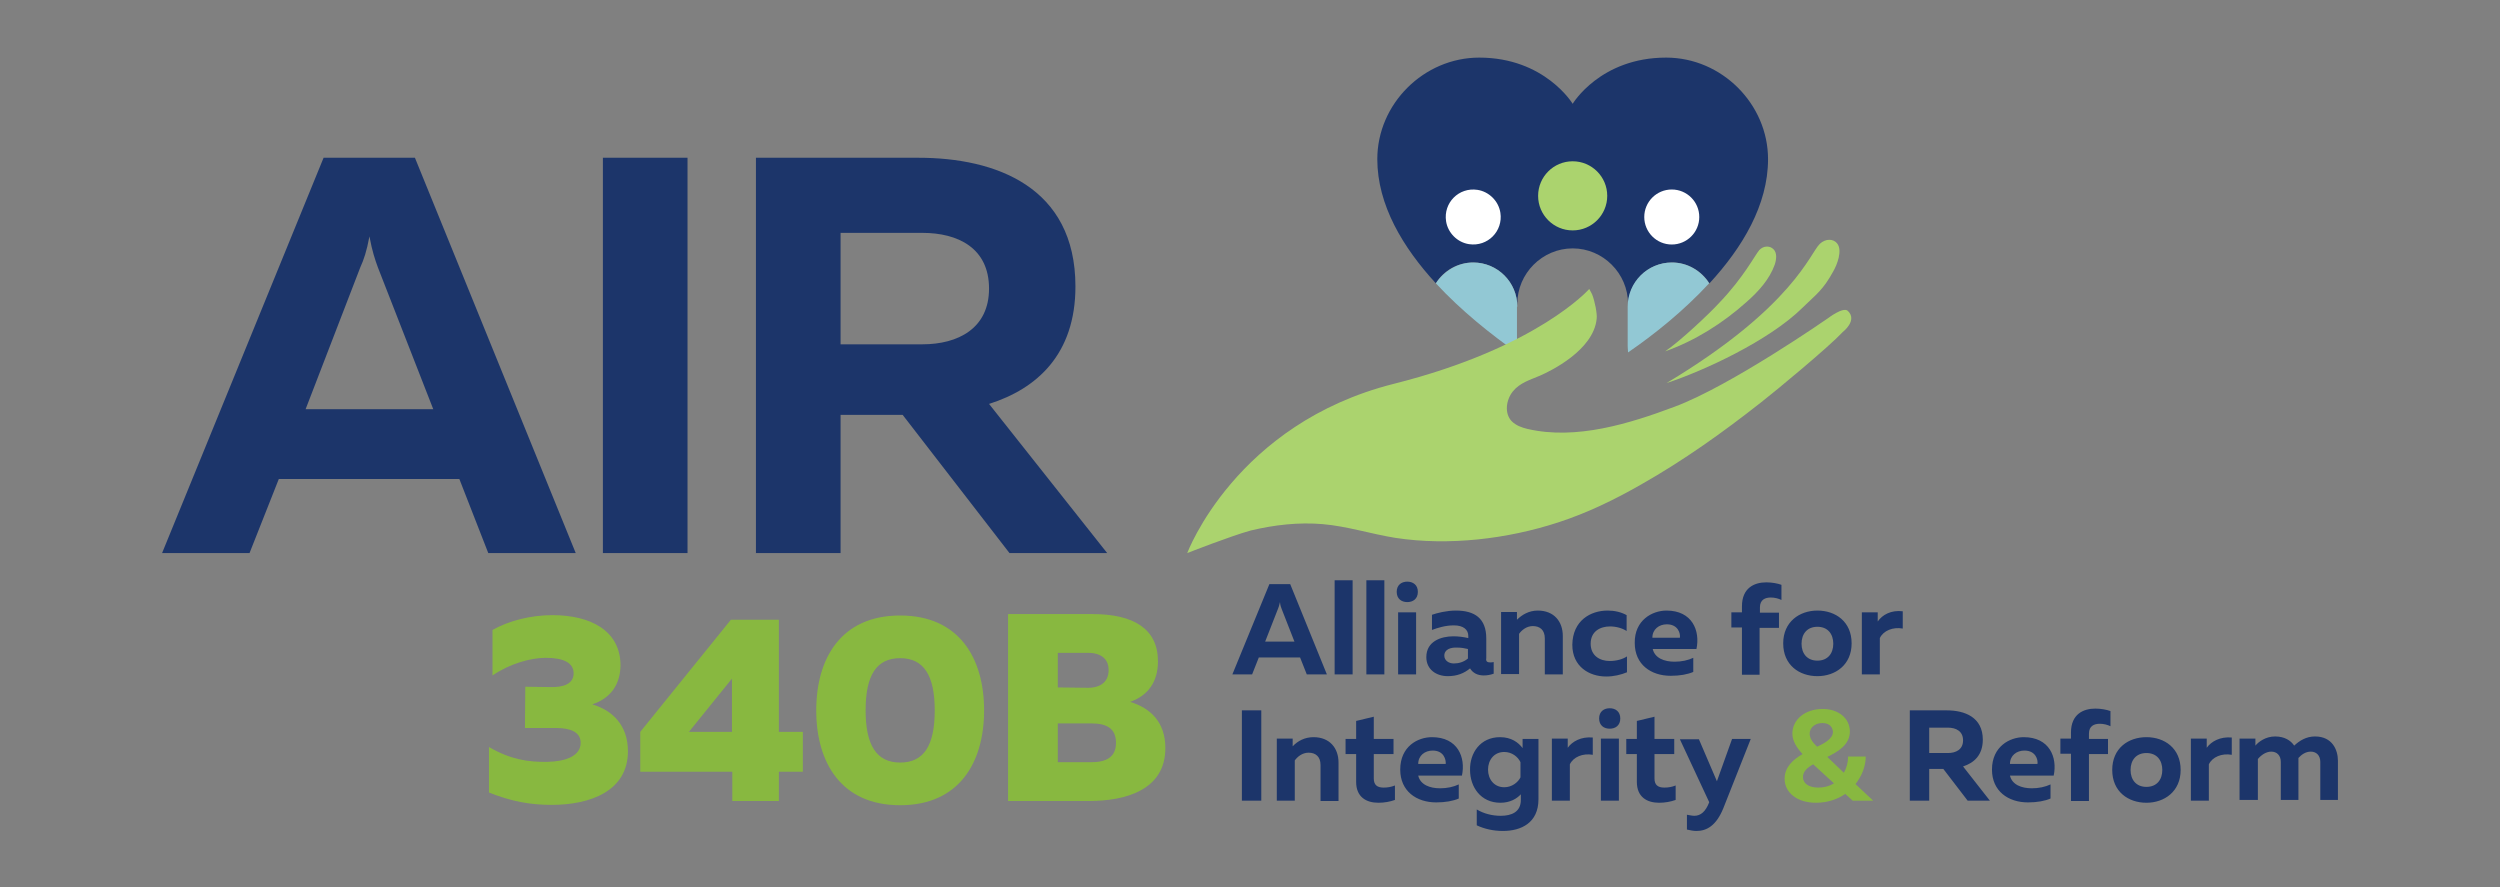 <svg width="617" height="219" viewBox="0 0 617 219" fill="none" xmlns="http://www.w3.org/2000/svg">
<rect x="0" y="0" width="617" height="219" fill="#808080" stroke="none"/>
<path d="M146.182 173.838C151.142 175.317 154.972 178.973 154.972 185.413C154.972 195.248 145.659 198.642 136.173 198.642C130.776 198.642 126.164 197.772 120.681 195.596V184.369C126.077 187.502 130.515 188.111 135.128 188.024C139.48 187.937 143.309 186.632 143.309 183.324C143.309 180.713 140.872 179.669 137.217 179.669H129.558L129.645 169.486L135.824 169.573C139.045 169.66 141.569 168.79 141.569 166.179C141.569 163.655 139.219 162.349 134.693 162.349C131.038 162.349 125.903 163.742 121.551 166.701V155.473C125.554 153.211 130.951 151.818 136.347 151.818C145.746 151.818 153.144 155.647 153.144 164.264C153.057 169.051 150.62 172.358 146.182 173.838ZM192.223 152.949V180.626H198.141V190.461H192.223V197.685H180.734V190.461H158.018V180.626L180.386 152.949H192.223ZM180.647 167.484L170.029 180.626H180.647V167.484ZM222.162 151.905C236.784 151.905 242.876 162.523 242.876 175.317C242.876 188.111 236.784 198.729 222.162 198.729C207.541 198.729 201.448 188.111 201.448 175.317C201.448 162.523 207.541 151.905 222.162 151.905ZM222.162 162.436C216.331 162.436 213.633 166.614 213.633 175.317C213.633 183.934 216.331 188.198 222.162 188.198C227.994 188.198 230.692 184.021 230.692 175.317C230.692 166.701 227.994 162.436 222.162 162.436ZM269.683 151.557C279.779 151.557 285.784 155.212 285.784 163.219C285.784 168.267 283.347 171.662 278.908 173.228C283.869 174.708 287.612 178.189 287.612 184.63C287.612 195.074 277.603 197.685 268.812 197.685H248.795V151.557H269.683ZM269.335 178.537H261.066V188.111H269.335C272.99 188.111 275.427 186.893 275.427 183.324C275.427 179.669 272.99 178.537 269.335 178.537ZM268.638 161.131H261.066V169.66L268.551 169.747C271.772 169.747 273.599 168.093 273.599 165.482C273.686 162.784 271.859 161.131 268.638 161.131Z" fill="#88B840"/>
<path d="M40 136.5L79.862 38.935H102.403L142.091 136.5H120.506L113.37 118.223H68.808L61.584 136.5H40ZM75.423 100.99H106.929L93.265 66.002C92.569 64.088 91.872 62.086 91.176 58.343C90.48 62.086 89.784 64.088 88.913 66.002L75.423 100.99ZM169.681 38.935V136.5H148.793V38.935H169.681ZM186.565 136.5V38.935H226.688C245.661 38.935 265.418 46.072 265.418 70.702C265.418 87.413 255.931 95.942 244.095 99.685L273.251 136.5H249.143L222.771 102.383H207.453V136.5H186.565ZM207.453 84.976H227.645C236.436 84.976 244.095 81.059 244.095 71.225C244.095 61.216 236.436 57.473 227.645 57.473H207.453V84.976Z" fill="#1C356A"/>
<path d="M462.289 197.598H457.241L455.413 195.944C453.499 197.25 451.062 198.12 448.19 198.12C443.49 198.12 440.444 195.596 440.444 192.202C440.444 189.243 442.619 187.415 444.882 186.109C443.577 184.717 442.358 182.976 442.358 181.061C442.358 177.58 445.492 174.969 449.843 174.969C453.673 174.969 456.545 177.232 456.545 180.539C456.545 183.76 453.673 185.5 450.975 186.806L455.065 190.722C455.762 189.504 456.11 188.111 456.11 186.719H460.461C460.461 188.982 459.591 191.418 457.937 193.507L462.289 197.598ZM448.799 194.378C450.191 194.378 451.497 194.03 452.628 193.333L447.493 188.633C446.101 189.417 444.969 190.374 444.969 191.767C444.969 193.333 446.362 194.378 448.799 194.378ZM449.756 178.45C447.754 178.45 446.623 179.756 446.623 181.061C446.623 182.367 447.493 183.324 448.451 184.282C450.365 183.411 452.367 182.28 452.367 180.626C452.28 179.321 451.41 178.45 449.756 178.45Z" fill="#88B840"/>
<path d="M304.148 166.44L313.287 144.159H318.422L327.473 166.44H322.513L320.859 162.262H310.676L309.022 166.44H304.148ZM312.242 158.346H319.466L316.333 150.338C316.159 149.903 315.985 149.468 315.898 148.598C315.724 149.468 315.55 149.903 315.376 150.338L312.242 158.346ZM333.827 143.202V166.44H329.388V143.202H333.827ZM341.66 143.202V166.44H337.221V143.202H341.66ZM347.317 148.598C345.925 148.598 344.706 147.814 344.706 146.074C344.706 144.333 345.925 143.55 347.317 143.55C348.71 143.55 349.928 144.333 349.928 146.074C349.928 147.814 348.71 148.598 347.317 148.598ZM345.054 166.44V151.122H349.493V166.44H345.054ZM367.77 163.481C368.031 163.481 368.292 163.481 368.641 163.394V166.266C367.944 166.527 367.074 166.701 366.204 166.701C364.637 166.701 363.506 166.092 362.809 164.96C361.33 166.179 359.589 166.875 357.326 166.875C354.454 166.875 352.017 165.221 352.017 162.175C352.017 158.259 355.672 157.04 358.719 157.04C359.937 157.04 361.243 157.214 362.374 157.475V156.953C362.374 155.386 361.156 154.342 358.806 154.342C356.717 154.342 354.802 154.951 353.41 155.473V151.731C354.628 151.296 356.978 150.687 359.328 150.687C363.941 150.687 366.813 152.601 366.813 157.562V162.436C366.639 163.307 367.161 163.481 367.77 163.481ZM356.456 161.827C356.456 162.958 357.5 163.742 358.806 163.742C360.024 163.742 361.243 163.394 362.287 162.523V160.173C361.591 159.999 360.633 159.825 359.676 159.825C358.022 159.738 356.456 160.26 356.456 161.827ZM379.52 150.687C383.523 150.687 385.699 153.385 385.699 156.953V166.44H381.26V157.562C381.26 155.473 380.042 154.516 378.301 154.516C376.735 154.516 375.516 155.56 374.907 156.431V166.353H370.468V151.035H374.385V152.949C375.603 151.731 377.344 150.687 379.52 150.687ZM396.753 150.687C398.406 150.687 400.06 151.035 401.452 151.818V155.735C400.408 155.038 398.841 154.603 397.362 154.603C394.925 154.603 392.575 155.822 392.575 158.868C392.575 161.827 394.838 163.132 397.275 163.132C398.928 163.132 400.495 162.697 401.539 162.001V165.918C400.06 166.527 398.319 166.962 396.404 166.962C392.227 166.962 388.049 164.525 388.049 159.129C388.136 153.124 392.575 150.687 396.753 150.687ZM411.287 150.687C417.641 150.687 419.642 155.648 418.685 160.173H407.893C408.415 162.436 410.765 163.307 413.289 163.307C415.03 163.307 416.596 162.958 417.902 162.349V165.831C416.509 166.44 414.595 166.788 412.332 166.788C407.458 166.788 403.454 164.003 403.454 158.694C403.367 153.037 407.806 150.687 411.287 150.687ZM411.374 154.081C409.46 154.081 407.806 155.299 407.806 157.388H414.595C414.769 156.344 414.159 154.081 411.374 154.081ZM429.913 166.44V154.864H427.301V151.122H429.913V149.642C429.913 145.029 433.046 143.724 435.918 143.724C437.31 143.724 438.703 143.985 439.66 144.333V148.076C438.964 147.727 438.007 147.466 437.049 147.466C435.657 147.466 434.351 147.989 434.351 149.903V151.209H439.051V154.951H434.264V166.527H429.913V166.44ZM448.538 150.687C452.977 150.687 456.98 153.385 456.98 158.781C456.98 164.09 452.977 166.875 448.538 166.875C444.099 166.875 440.095 164.177 440.095 158.781C440.095 153.472 444.099 150.687 448.538 150.687ZM448.538 154.69C446.014 154.69 444.621 156.431 444.621 158.868C444.621 161.305 446.014 163.045 448.538 163.045C451.062 163.045 452.454 161.305 452.454 158.868C452.454 156.431 451.062 154.69 448.538 154.69ZM469.6 150.861V155.125C467.163 154.69 464.813 155.648 463.943 157.475V166.44H459.504V151.122H463.421V153.385C464.552 151.731 466.728 150.513 469.6 150.861ZM311.285 175.317V197.598H306.498V175.317H311.285ZM324.166 181.932C328.17 181.932 330.346 184.63 330.346 188.198V197.685H325.907V188.808C325.907 186.719 324.688 185.761 322.948 185.761C321.381 185.761 320.163 186.806 319.553 187.676V197.598H315.115V182.28H319.031V184.195C320.25 182.889 321.99 181.932 324.166 181.932ZM339.049 176.884V182.367H343.923V186.109H339.049V192.115C339.049 193.681 339.832 194.378 341.486 194.378C342.53 194.378 343.401 194.204 344.271 193.855V197.424C343.053 197.859 341.66 198.12 340.18 198.12C337.221 198.12 334.697 196.728 334.697 192.985V186.109H332.086V182.367H334.697V177.928L339.049 176.884ZM353.41 181.932C359.763 181.932 361.765 186.893 360.807 191.419H350.015C350.537 193.681 352.887 194.552 355.411 194.552C357.152 194.552 358.719 194.204 360.024 193.594V197.076C358.632 197.685 356.717 198.033 354.454 198.033C349.58 198.033 345.577 195.248 345.577 189.939C345.577 184.195 349.928 181.932 353.41 181.932ZM353.584 185.239C351.669 185.239 350.015 186.458 350.015 188.546H356.804C356.891 187.502 356.369 185.239 353.584 185.239ZM370.207 181.932C372.992 181.932 374.733 183.237 375.777 184.63V182.367H379.694V197.25C379.694 203.081 375.429 205.083 370.903 205.083C368.554 205.083 366.291 204.561 364.463 203.69V199.774C366.204 200.818 368.292 201.34 370.381 201.34C373.079 201.34 375.342 200.383 375.342 197.424V196.031C374.385 197.076 372.731 198.12 370.294 198.12C365.42 198.12 362.809 194.204 362.809 190.026C362.722 185.848 365.333 181.932 370.207 181.932ZM371.252 185.587C368.728 185.587 367.248 187.589 367.248 189.939C367.248 192.289 368.728 194.291 371.252 194.291C373.166 194.291 374.646 193.072 375.255 191.854V188.111C374.646 186.806 373.166 185.587 371.252 185.587ZM393.097 182.019V186.284C390.66 185.848 388.31 186.806 387.44 188.633V197.598H383.001V182.28H386.918V184.543C388.049 182.976 390.225 181.758 393.097 182.019ZM397.275 179.843C395.882 179.843 394.664 179.06 394.664 177.319C394.664 175.578 395.882 174.795 397.275 174.795C398.667 174.795 399.886 175.578 399.886 177.319C399.886 179.06 398.667 179.843 397.275 179.843ZM395.099 197.598V182.28H399.538V197.598H395.099ZM408.328 176.884V182.367H413.202V186.109H408.328V192.115C408.328 193.681 409.111 194.378 410.765 194.378C411.809 194.378 412.68 194.204 413.55 193.855V197.424C412.332 197.859 410.939 198.12 409.46 198.12C406.5 198.12 403.976 196.728 403.976 192.985V186.109H401.365V182.367H403.976V177.928L408.328 176.884ZM427.476 182.367H432.088L425.3 199.513C423.559 203.777 421.209 205.083 418.685 205.083C417.902 205.083 417.118 204.909 416.335 204.735V201.079C416.944 201.166 417.554 201.34 418.163 201.34C419.73 201.34 420.948 200.296 421.818 198.033V197.946L414.595 182.454H419.294L423.733 192.811L427.476 182.367ZM471.341 197.598V175.317H480.479C484.831 175.317 489.357 176.971 489.357 182.541C489.357 186.371 487.181 188.285 484.483 189.156L491.097 197.598H485.614L479.609 189.765H476.128V197.598H471.341ZM476.128 185.848H480.74C482.742 185.848 484.483 184.978 484.483 182.715C484.483 180.452 482.742 179.582 480.74 179.582H476.128V185.848ZM499.453 181.932C505.806 181.932 507.808 186.893 506.851 191.419H496.058C496.581 193.681 498.931 194.552 501.454 194.552C503.195 194.552 504.762 194.204 506.067 193.594V197.076C504.675 197.685 502.76 198.033 500.497 198.033C495.623 198.033 491.62 195.248 491.62 189.939C491.62 184.195 496.058 181.932 499.453 181.932ZM499.627 185.239C497.712 185.239 496.058 186.458 496.058 188.546H502.847C503.021 187.502 502.412 185.239 499.627 185.239ZM511.115 197.598V186.022H508.504V182.28H511.115V180.8C511.115 176.188 514.249 174.882 517.121 174.882C518.513 174.882 519.906 175.143 520.863 175.491V179.234C520.167 178.886 519.209 178.625 518.252 178.625C516.86 178.625 515.554 179.147 515.554 181.061V182.367H520.254V186.109H515.554V197.685H511.115V197.598ZM529.741 181.932C534.179 181.932 538.183 184.63 538.183 190.026C538.183 195.335 534.179 198.12 529.741 198.12C525.302 198.12 521.298 195.422 521.298 190.026C521.298 184.63 525.302 181.932 529.741 181.932ZM529.741 185.848C527.217 185.848 525.824 187.589 525.824 190.026C525.824 192.463 527.217 194.204 529.741 194.204C532.265 194.204 533.657 192.463 533.657 190.026C533.657 187.589 532.265 185.848 529.741 185.848ZM550.803 182.019V186.284C548.366 185.848 546.016 186.806 545.146 188.633V197.598H540.707V182.28H544.623V184.543C545.755 182.976 547.931 181.758 550.803 182.019ZM552.718 197.598V182.28H556.634V184.021C557.417 183.063 559.158 181.758 561.508 181.758C563.771 181.758 565.337 182.715 566.208 184.021C567.513 182.802 569.167 181.758 571.343 181.758C575.607 181.758 577 185.065 577 187.763V197.424H572.648V188.024C572.648 186.458 571.691 185.5 570.298 185.5C569.08 185.5 568.036 186.196 567.252 187.067C567.252 187.328 567.252 187.502 567.252 187.763V197.424H562.901V188.024C562.901 186.458 561.943 185.5 560.551 185.5C559.245 185.5 558.027 186.371 557.243 187.328V197.424H552.718V197.598Z" fill="#1C356A"/>
<path d="M363.592 64.784C369.598 64.784 374.472 69.658 374.472 75.663V74.967C374.472 67.482 380.651 61.303 388.136 61.303C395.621 61.303 401.8 67.482 401.8 74.967V75.663C401.8 69.658 406.674 64.784 412.68 64.784C416.509 64.784 419.903 66.873 421.905 69.919C429.999 61.129 436.353 50.597 436.353 39.283C436.353 25.706 424.951 14.217 411.2 14.217C394.925 14.217 388.136 25.619 388.136 25.619C388.136 25.619 381.26 14.217 365.072 14.217C351.408 14.217 339.919 25.619 339.919 39.283C339.919 50.597 346.273 61.129 354.367 69.919C356.282 66.786 359.763 64.784 363.592 64.784Z" fill="#1C356A"/>
<path d="M421.818 69.919C419.903 66.873 416.509 64.784 412.593 64.784C406.587 64.784 401.713 69.658 401.713 75.663V85.498C401.713 86.02 401.8 86.455 401.8 86.978C408.154 82.626 415.465 76.795 421.818 69.919Z" fill="#92C8D4"/>
<path d="M374.472 75.663C374.472 69.658 369.598 64.784 363.593 64.784C359.763 64.784 356.369 66.873 354.367 69.919C360.72 76.795 368.118 82.626 374.298 86.978C374.385 86.455 374.385 86.02 374.385 85.498V75.663H374.472Z" fill="#92C8D4"/>
<path d="M388.136 56.864C392.847 56.864 396.665 53.045 396.665 48.335C396.665 43.624 392.847 39.805 388.136 39.805C383.426 39.805 379.607 43.624 379.607 48.335C379.607 53.045 383.426 56.864 388.136 56.864Z" fill="#ABD36E"/>
<path d="M412.593 60.345C416.342 60.345 419.381 57.306 419.381 53.557C419.381 49.807 416.342 46.768 412.593 46.768C408.843 46.768 405.804 49.807 405.804 53.557C405.804 57.306 408.843 60.345 412.593 60.345Z" fill="white"/>
<path d="M362.548 60.258C367.161 60.954 370.99 57.038 370.294 52.512C369.859 49.64 367.509 47.29 364.637 46.855C360.024 46.159 356.195 50.075 356.891 54.601C357.326 57.473 359.676 59.823 362.548 60.258Z" fill="white"/>
<path d="M293.008 136.5C293.008 136.5 304.932 104.558 344.01 94.724C379.607 85.759 392.227 71.311 392.227 71.311L392.923 72.617C393.619 74.358 394.228 77.491 394.054 78.709C393.271 86.455 382.653 91.59 380.042 92.722C377.605 93.766 375.081 94.463 373.34 96.638C371.687 98.727 371.252 102.034 373.079 103.949C374.124 104.994 375.516 105.516 376.996 105.864C389.006 108.649 402.149 104.558 413.289 100.381C427.127 95.246 451.149 78.535 451.149 78.535C451.149 78.535 454.891 75.663 456.023 76.708C458.547 79.058 454.804 81.93 454.804 81.93C451.41 85.585 438.181 96.551 434.699 99.249C425.3 106.647 415.552 113.61 405.108 119.528C398.58 123.271 391.792 126.578 384.568 128.928C372.035 133.019 357.587 134.759 344.445 132.757C338.44 131.8 332.521 129.885 326.516 129.363C320.511 128.841 314.505 129.537 308.674 130.93C303.626 132.322 293.008 136.5 293.008 136.5Z" fill="#ABD36E"/>
<path d="M434.177 61.738C435.221 60.606 436.788 60.606 437.658 61.477C438.616 62.347 438.442 64.001 438.007 65.306C436.701 68.962 434.003 71.921 431.044 74.532C425.213 79.754 418.337 84.106 410.939 86.716C414.246 84.541 421.644 77.665 424.342 74.706C430.348 68.439 433.133 62.956 434.177 61.738Z" fill="#ABD36E"/>
<path d="M449.147 60.171C450.54 58.866 452.454 58.866 453.412 60.084C454.804 61.825 453.325 65.48 452.454 66.96C449.93 71.573 448.364 72.53 444.882 75.924C436.614 84.106 420.339 91.59 411.287 94.55C442.619 75.75 446.71 62.434 449.147 60.171Z" fill="#ABD36E"/>
</svg>
